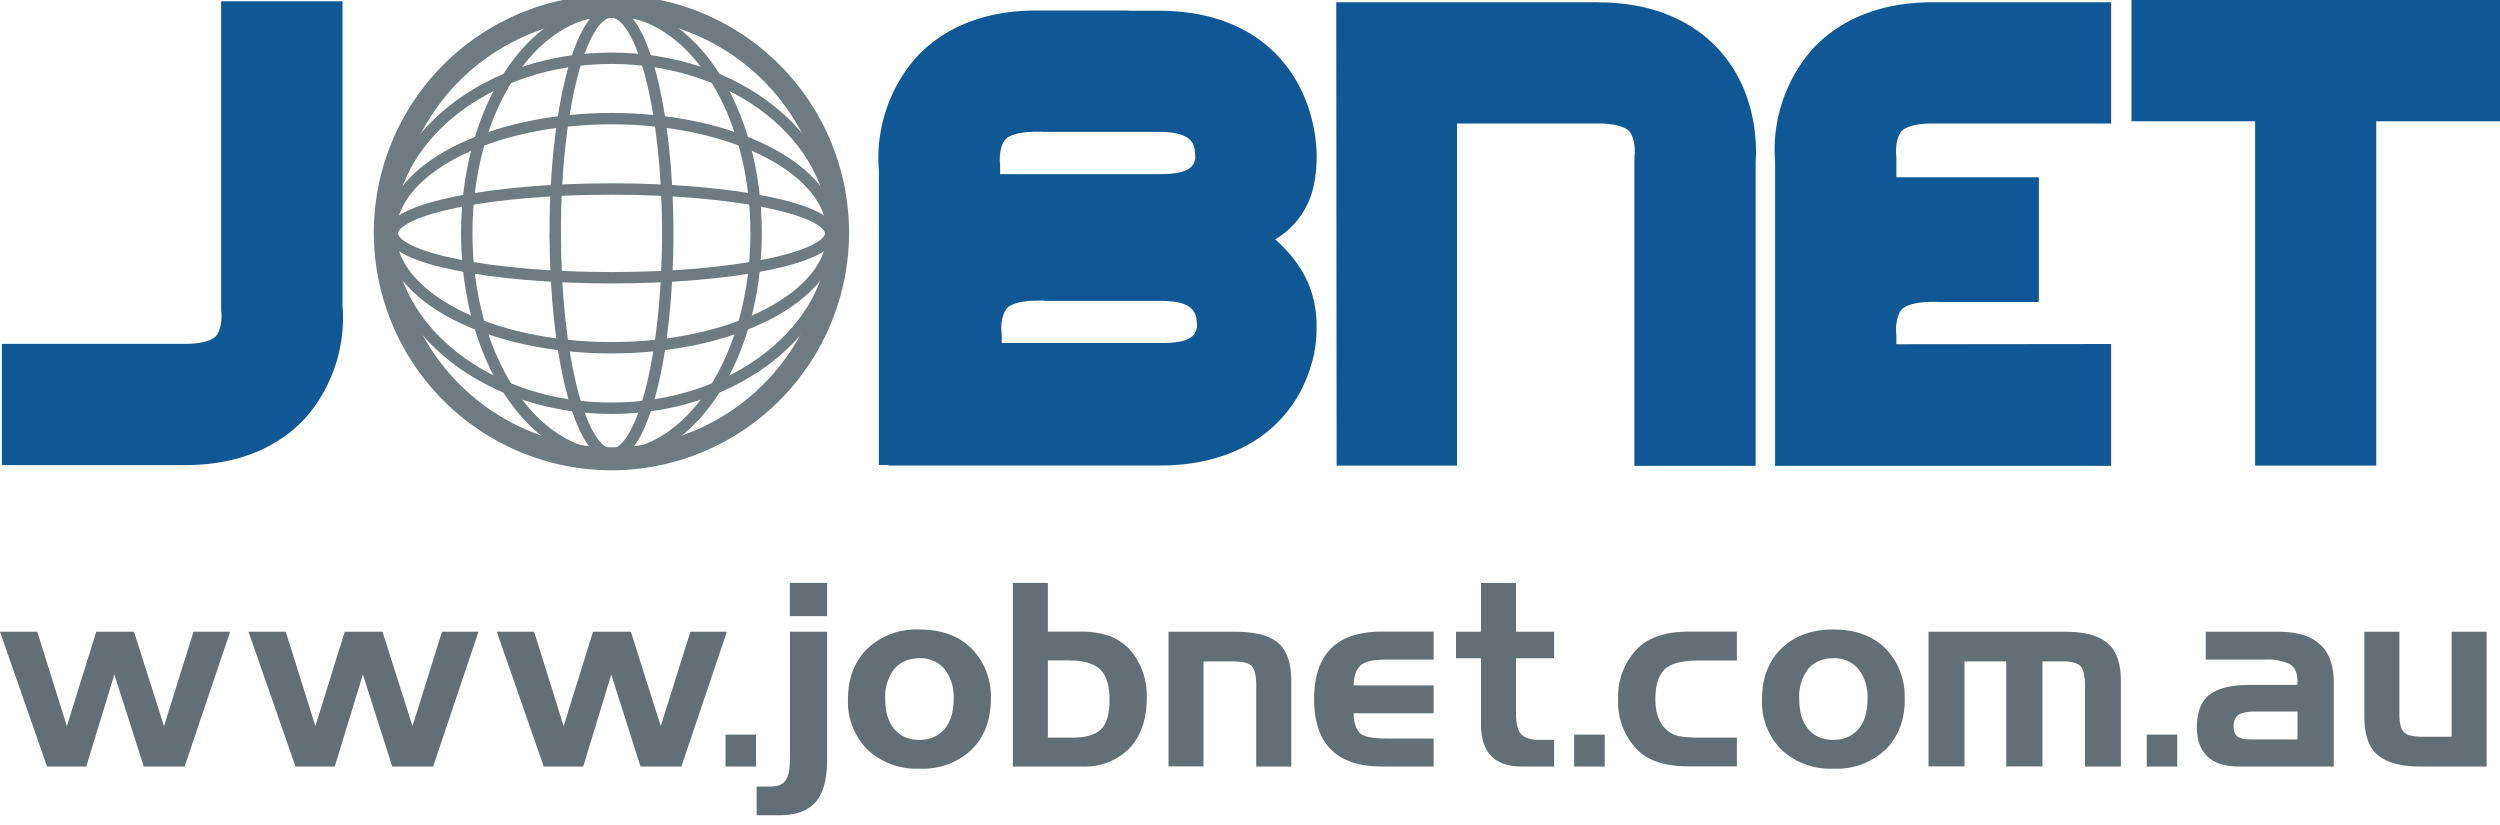 <svg xmlns="http://www.w3.org/2000/svg" viewBox="0 0 200 66" xml:space="preserve">
  <path fill="#0F5895" d="M17.69.11V24.8l.03.31c.03.38-.05 1.34-.45 1.78-.37.4-1.27.62-2.5.62H.15v9.7h14.64c5.22 0 8.2-2.13 9.77-3.92a12.2 12.2 0 0 0 2.84-8.88V.1h-9.7zM127.86.18H106.9l.03 37.07h9.63V9.88h11.29c1.2 0 2.13.23 2.48.61.41.45.48 1.41.45 1.79l-.02.19-.01.32v24.48h9.7V12.98c.01-.21.03-.49.03-.84 0-1.82-.38-5.23-2.86-8.05-1.58-1.78-4.55-3.9-9.77-3.9zM200 0h-29.48v9.7h9.89v27.55h9.69V9.7h9.9zM105.33 25.82c-.09-2.25-.83-4.46-3.31-6.67a6.55 6.55 0 0 0 3.12-4.52l.01-.09.04-.2-.01.07c.04-.24.18-1.1.15-2.2C105.13 6.97 101.7.86 92.7.86h-2.42V.84h-7.36c-5.22 0-8.2 2.13-9.77 3.92a12.24 12.24 0 0 0-2.84 8.89V37.2h.77v.04h21.74c6.51 0 11.12-3.36 12.32-9l.01-.09.04-.21-.01.08c.04-.23.18-1.1.14-2.2zM79.98 12.94v-.17c0-.44.1-1.23.44-1.61.37-.4 1.27-.62 2.5-.62h.5v.01h9.27c2.86 0 2.9 1.07 2.93 2v.14c-.12.55-.37 1.24-2.81 1.24h-12.8v-.75l-.03-.24zM95.75 26.2c-.12.55-.37 1.24-2.81 1.24h-12.8v-.75l-.04-.24v-.17c0-.44.1-1.22.45-1.61.37-.4 1.27-.62 2.5-.62h.5v.02h9.27c2.86 0 2.9 1.06 2.94 2v.13zM168.89.18h-14.27c-5.22 0-8.2 2.13-9.77 3.92a12.24 12.24 0 0 0-2.84 8.88v24.29h26.88v-9.75l-17.18.02v-.75l-.02-.24-.01-.17c0-.44.1-1.23.45-1.61.36-.4 1.27-.62 2.49-.62h.5v.01h7.98v-.28h.01v-9.7h-11.4v-1.66l-.03-.24v-.18c0-.43.1-1.22.44-1.6.37-.4 1.28-.62 2.5-.62h14.27V.18z"/>
  <path fill="#626F74" d="M48.92 37.17A18.58 18.58 0 0 1 30.36 18.6 18.58 18.58 0 0 1 48.92.05a18.58 18.58 0 0 1 18.55 18.56 18.58 18.58 0 0 1-18.55 18.56zm0-36.2A17.66 17.66 0 0 0 31.27 18.6c0 9.73 7.92 17.64 17.65 17.64 9.73 0 17.64-7.91 17.64-17.64S58.65.96 48.92.96z"/>
  <path fill="none" stroke="#6E7B80" stroke-width=".91" d="M31.07 18.66a17.85 17.85 0 1 1 35.7 0 17.85 17.85 0 0 1-35.7 0z"/>
  <path fill="none" stroke="#6E7B80" stroke-width=".91" d="M31.07 18.66c0-7.73 8-14 17.85-14 9.86 0 17.85 6.27 17.85 14 0 7.72-8 14-17.85 14-9.86 0-17.85-6.28-17.85-14z"/>
  <path fill="none" stroke="#6E7B80" stroke-width=".91" d="M31.23 18.66c0-5.07 7.92-9.17 17.69-9.17 9.77 0 17.69 4.1 17.69 9.17 0 5.06-7.92 9.16-17.7 9.16-9.76 0-17.68-4.1-17.68-9.16z"/>
  <path fill="none" stroke="#6E7B80" stroke-width=".91" d="M37.34 18.66C37.34 8.8 42.52.81 48.92.81S60.49 8.8 60.49 18.66c0 9.86-5.18 17.84-11.57 17.84-6.4 0-11.58-7.98-11.58-17.84z"/>
  <path fill="none" stroke="#6E7B80" stroke-width=".91" d="M44.41 18.66c0-9.77 2.02-17.7 4.5-17.7s4.51 7.93 4.51 17.7-2.02 17.69-4.5 17.69-4.5-7.92-4.5-17.69z"/>
  <ellipse fill="none" stroke="#6E7B80" stroke-width=".91" cx="48.92" cy="18.67" rx="17.53" ry="3.55"/>
  <path fill="none" stroke="#6E7B80" stroke-width=".91" d="M48.92 37.17A18.58 18.58 0 0 1 30.36 18.6 18.58 18.58 0 0 1 48.92.05a18.58 18.58 0 0 1 18.55 18.56 18.58 18.58 0 0 1-18.55 18.56zm0-36.2A17.66 17.66 0 0 0 31.27 18.6c0 9.73 7.92 17.64 17.65 17.64 9.73 0 17.64-7.91 17.64-17.64S58.65.96 48.92.96z"/>
  <g fill="#626F74">
    <path d="M9.15 53.96 6.9 61.32H3.76L0 50.54h2.98l2.37 7.55 2.35-7.55h3.02l2.4 7.55 2.36-7.55h2.93l-3.64 10.78H11.5l-2.35-7.36zM29.03 53.96l-2.25 7.36h-3.14l-3.76-10.78h2.98l2.37 7.55 2.35-7.55h3.02l2.4 7.55 2.36-7.55h2.92l-3.63 10.78h-3.27l-2.35-7.36zM48.9 53.96l-2.24 7.36H43.5l-3.76-10.78h2.99l2.36 7.55 2.35-7.55h3.03l2.39 7.55 2.37-7.55h2.92l-3.64 10.78h-3.27l-2.34-7.36zM58.03 58.77h2.45v2.55h-2.44v-2.55zM61.78 62.91c.53 0 .9-.19 1.12-.57.2-.34.3-.9.3-1.69V50.54h2.97v10.24c0 1.53-.3 2.65-.9 3.36-.61.72-1.58 1.08-2.9 1.08h-1.84v-2.3h1.25zm4.39-13.62h-2.98v-2.66h2.98v2.66zM79.27 55.93c0 1.68-.52 3.02-1.54 4.04a5.66 5.66 0 0 1-4.17 1.52 5.7 5.7 0 0 1-4.16-1.52 5.4 5.4 0 0 1-1.56-4.04c0-1.68.52-3.03 1.56-4.05a5.7 5.7 0 0 1 4.16-1.52c1.75 0 3.13.5 4.16 1.52a5.45 5.45 0 0 1 1.55 4.05zm-8.45 0c0 1.04.25 1.84.73 2.4.49.57 1.15.86 2 .86.84 0 1.5-.29 2-.85.49-.57.74-1.37.74-2.42a3.6 3.6 0 0 0-.73-2.4 2.5 2.5 0 0 0-2.01-.86c-.85 0-1.51.29-2 .85a3.6 3.6 0 0 0-.73 2.41zM83.83 46.63v3.9h2.46a7.3 7.3 0 0 1 2.48.35c.7.27 1.3.7 1.8 1.31a5.61 5.61 0 0 1 1.17 3.6c0 1.73-.46 3.09-1.38 4.07a5.04 5.04 0 0 1-3.86 1.46h-5.47V46.63h2.8zm1.75 6.2h-1.75v6.18h1.97c1.07 0 1.83-.22 2.28-.67.46-.44.68-1.23.68-2.35 0-1.15-.25-1.97-.75-2.44s-1.31-.71-2.43-.71zM93.48 50.54h5.33c1.6 0 2.76.3 3.45.9.7.61 1.04 1.63 1.04 3.04v6.84h-2.8v-6.49c0-.76-.12-1.27-.35-1.53-.24-.26-.75-.39-1.56-.39h-2.31v8.4h-2.8V50.55zM110.54 61.32c-3.6 0-5.41-1.8-5.41-5.39 0-3.6 1.8-5.4 5.41-5.4h4.15v2.24h-3.75c-.97 0-1.63.12-1.98.37-.42.3-.65.86-.67 1.69h6.4v2.23h-6.4c.02.85.24 1.42.65 1.7.34.21 1 .32 1.98.32h3.77v2.24h-4.15zM116.49 50.54h1.99v-3.9h2.8v3.9h3.05v2.12h-3.05v4.39c0 .78.12 1.32.37 1.63.28.34.78.51 1.5.51h1.18v2.13h-2.6c-2.17 0-3.25-1.13-3.25-3.39v-5.27h-2v-2.12zM125.93 58.77h2.45v2.55h-2.45v-2.55zM135.94 59.01h3.01v2.3h-3.86c-1.82 0-3.17-.42-4.05-1.28a5.4 5.4 0 0 1-1.59-4.05 5.5 5.5 0 0 1 1.6-4.15c.9-.86 2.24-1.3 4.04-1.3h3.86v2.31h-3.01c-1.27 0-2.16.2-2.67.62-.56.47-.84 1.3-.84 2.5 0 1.28.42 2.18 1.27 2.7.38.24 1.12.35 2.24.35zM152.38 55.93c0 1.68-.51 3.02-1.54 4.04a5.65 5.65 0 0 1-4.16 1.52 5.7 5.7 0 0 1-4.17-1.52 5.41 5.41 0 0 1-1.55-4.04c0-1.68.52-3.03 1.55-4.05 1.04-1.01 2.42-1.52 4.17-1.52s3.12.5 4.16 1.52a5.46 5.46 0 0 1 1.53 4.05zm-8.44 0c0 1.04.24 1.84.72 2.4.49.57 1.15.86 2 .86.84 0 1.5-.29 2-.85.5-.57.74-1.37.74-2.42a3.6 3.6 0 0 0-.73-2.4 2.5 2.5 0 0 0-2.01-.86c-.85 0-1.51.29-2 .85a3.6 3.6 0 0 0-.72 2.41zM154.28 50.54h10.92c1.57 0 2.7.3 3.41.92.71.6 1.06 1.62 1.06 3.02v6.84h-2.87v-6.47c0-.77-.12-1.29-.35-1.55-.24-.26-.73-.39-1.47-.39h-1.58v8.4h-2.9v-8.4h-3.34v8.4h-2.88V50.55zM171.74 58.77h2.44v2.55h-2.44v-2.55zM176.46 50.54h5.82c2.95 0 4.42 1.34 4.42 4.03v6.75h-7.63c-1.07 0-1.9-.27-2.47-.8-.57-.55-.85-1.31-.85-2.3 0-1.24.33-2.12 1.01-2.64.68-.53 1.77-.79 3.29-.79h3.75v-.27c0-.67-.2-1.13-.6-1.38a3.95 3.95 0 0 0-1.98-.37h-4.76v-2.23zm3.78 8.61h3.56v-2.23h-3.35c-.63 0-1.08.09-1.35.25-.27.17-.41.5-.41.95 0 .47.16.78.49.9.19.1.55.13 1.06.13zM198.93 61.32h-5.33c-1.54 0-2.67-.31-3.39-.93-.71-.6-1.06-1.62-1.06-3.02v-6.83h2.8v6.6c0 .72.12 1.2.37 1.44s.75.36 1.5.36h2.31v-8.4h2.8v10.78z"/>
  </g>
</svg>
